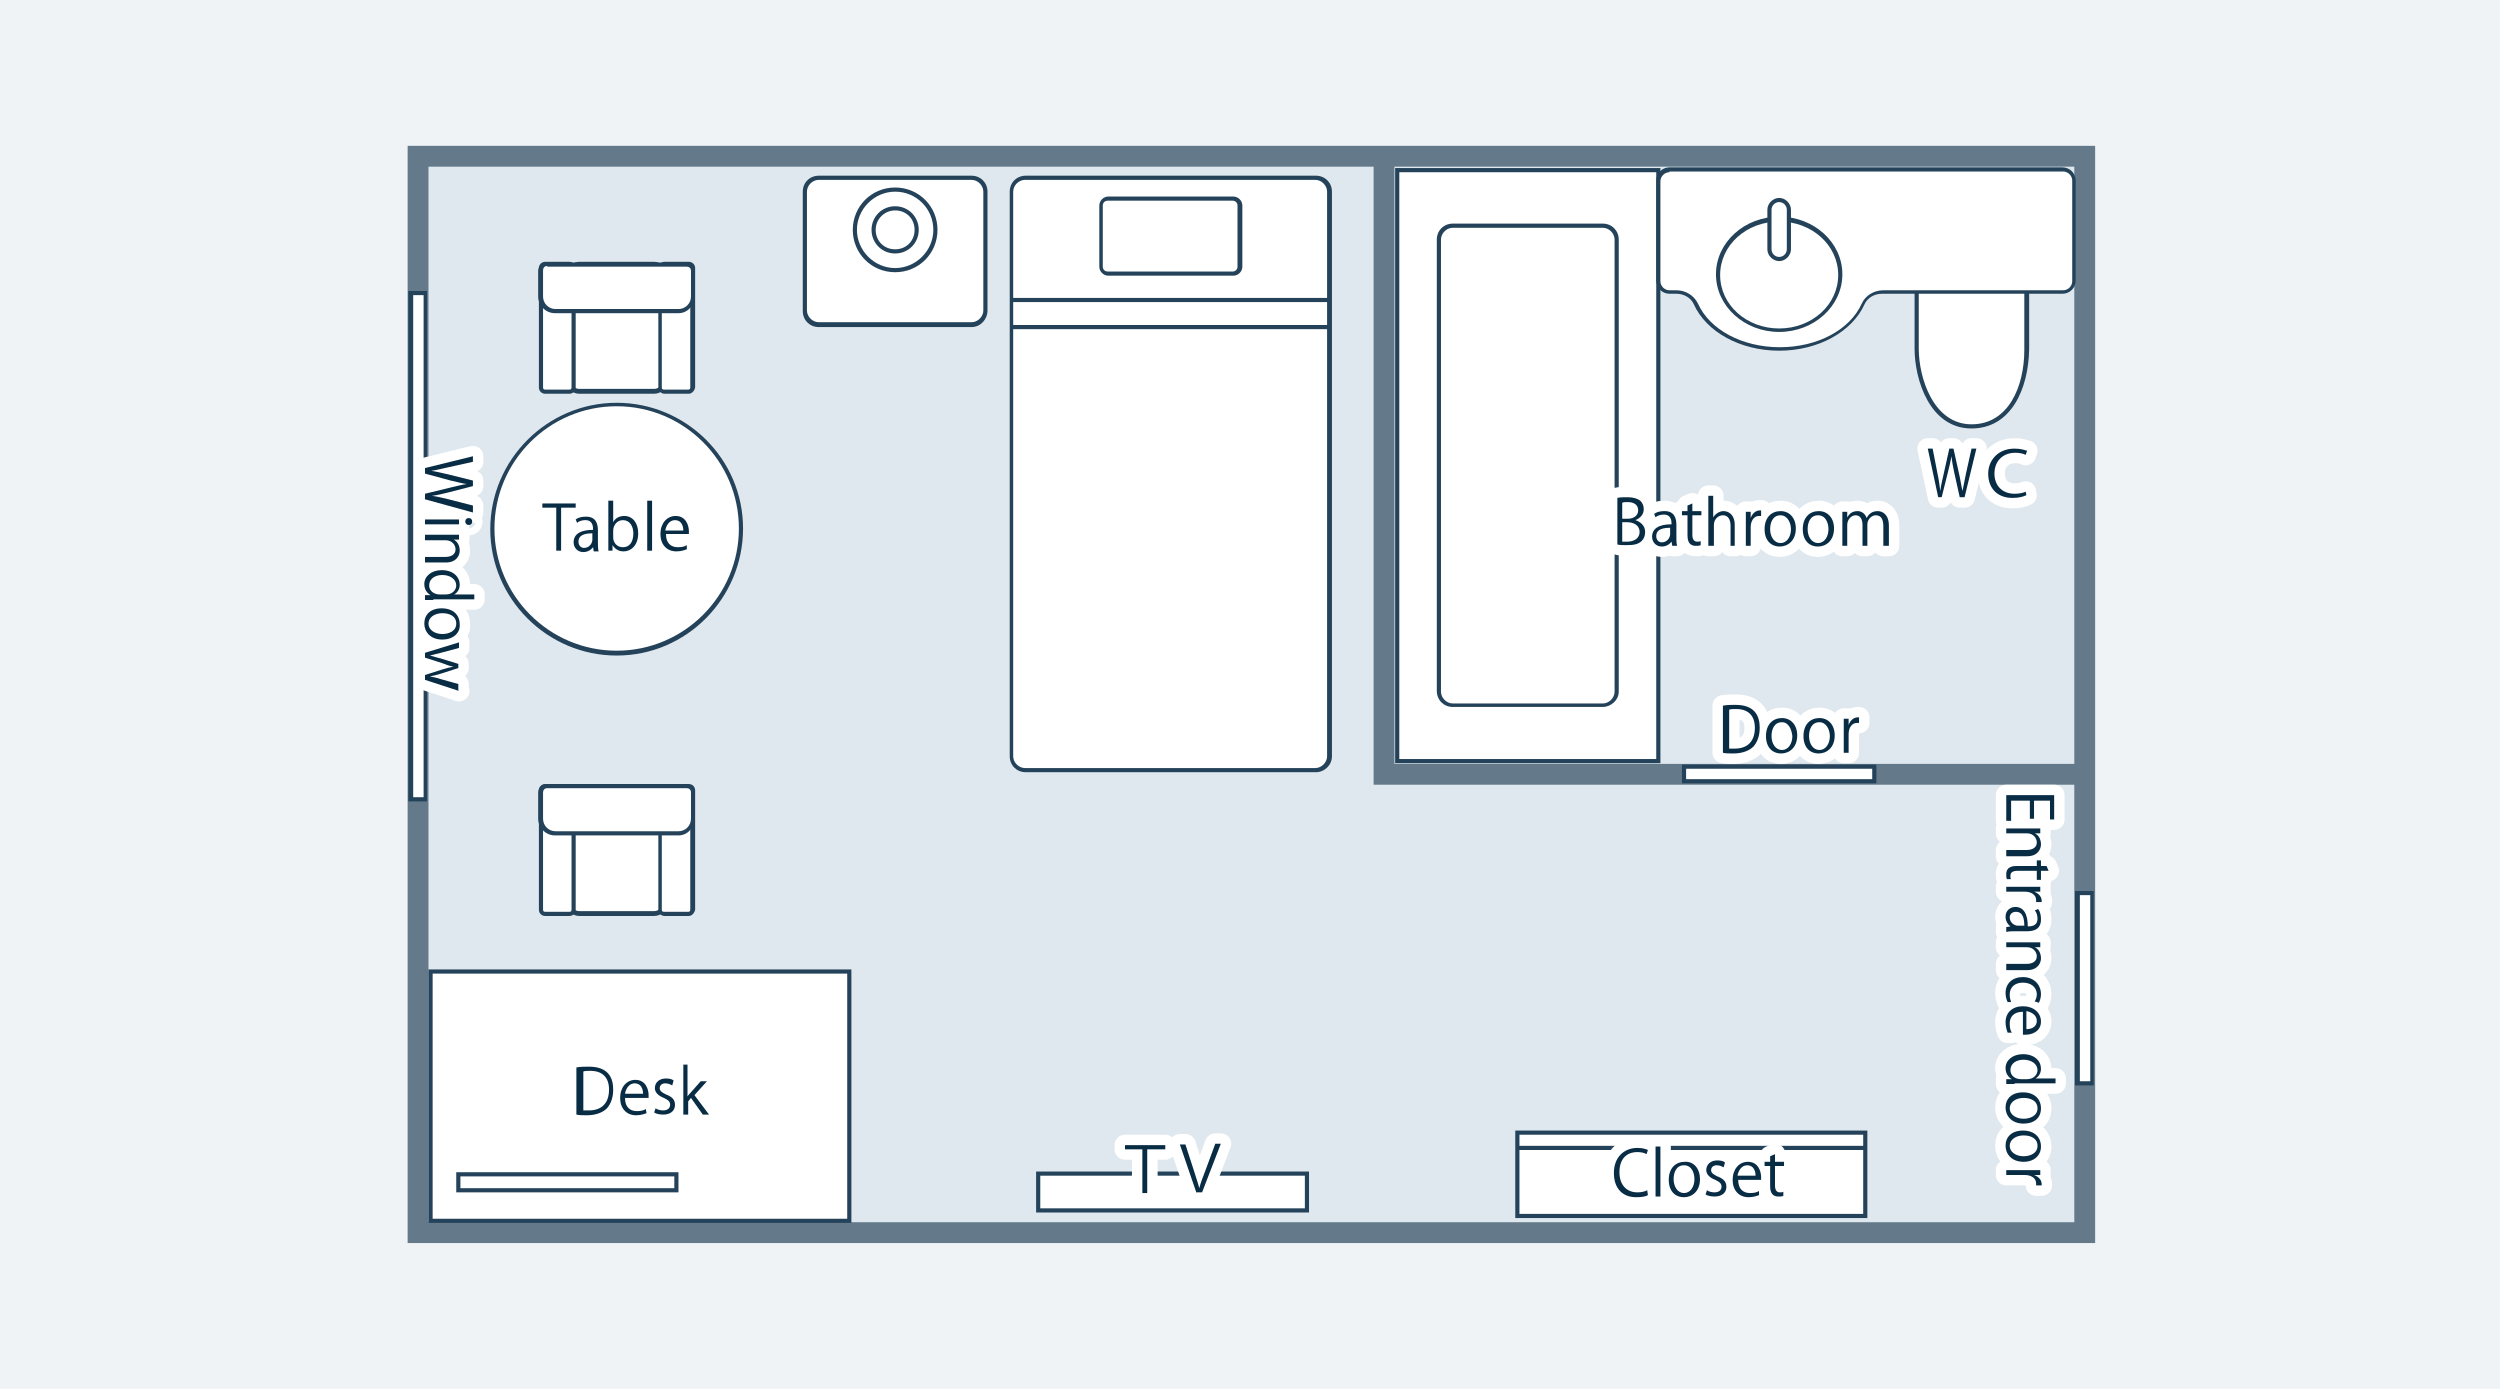<?xml version="1.0" encoding="utf-8"?>
<!-- Generator: Adobe Illustrator 27.9.0, SVG Export Plug-In . SVG Version: 6.00 Build 0)  -->
<svg version="1.1" id="_レイヤー_2" xmlns="http://www.w3.org/2000/svg" xmlns:xlink="http://www.w3.org/1999/xlink" x="0px"
	 y="0px" viewBox="0 0 360 200" style="enable-background:new 0 0 360 200;" xml:space="preserve">
<style type="text/css">
	.st0{fill:#EFF3F6;}
	.st1{clip-path:url(#SVGID_00000103969113261981153670000002017823541193483432_);}
	.st2{fill:#DFE8EE;}
	.st3{fill:#647A8A;}
	.st4{fill:#FFFFFF;}
	.st5{fill:#24435A;}
	.st6{fill:none;stroke:#FFFFFF;stroke-width:3;stroke-linecap:round;stroke-linejoin:round;}
	.st7{fill:#092C45;}
</style>
<rect class="st0" width="360" height="200"/>
<g>
	<defs>
		<rect id="SVGID_1_" x="57" y="20" width="246" height="160"/>
	</defs>
	<clipPath id="SVGID_00000116925422123539697950000006832748517796596374_">
		<use xlink:href="#SVGID_1_"  style="overflow:visible;"/>
	</clipPath>
	<g style="clip-path:url(#SVGID_00000116925422123539697950000006832748517796596374_);">
		<g>
			<rect x="60.2" y="22.5" class="st2" width="240" height="154.9"/>
			<path class="st3" d="M301.7,179h-243V21h243V179z M61.7,176h237V24h-237V176z"/>
		</g>
		<g>
			<path class="st4" d="M88.8,94.1c-9.9,0-17.9-8-17.9-17.9c0-9.9,8-17.9,17.9-17.9c9.9,0,17.9,8,17.9,17.9
				C106.7,86,98.7,94.1,88.8,94.1z"/>
			<path class="st5" d="M88.8,94.4c-10,0-18.2-8.2-18.2-18.2s8.2-18.2,18.2-18.2S107,66.1,107,76.1S98.9,94.4,88.8,94.4z M88.8,58.5
				c-9.7,0-17.6,7.9-17.6,17.6s7.9,17.6,17.6,17.6s17.6-7.9,17.6-17.6S98.5,58.5,88.8,58.5z"/>
		</g>
		<polygon class="st3" points="300.2,113 197.8,113 197.8,22.5 200.8,22.5 200.8,110 300.2,110 		"/>
		<g>
			
				<rect x="286.5" y="141.3" transform="matrix(-1.836970e-16 1 -1 -1.836970e-16 442.495 -157.926)" class="st4" width="27.4" height="2.1"/>
			<path class="st5" d="M301.5,156.3h-2.7v-28h2.7V156.3z M299.5,155.7h1.5v-26.8h-1.5V155.7z"/>
		</g>
		<g>
			
				<rect x="242.5" y="110.5" transform="matrix(-1 -1.224647e-16 1.224647e-16 -1 512.35 222.952)" class="st4" width="27.4" height="2.1"/>
			<path class="st5" d="M270.2,112.8h-28v-2.7h28V112.8z M242.8,112.2h26.8v-1.5h-26.8V112.2z"/>
		</g>
		<g>
			
				<rect x="23.7" y="77.7" transform="matrix(-1.836970e-16 1 -1 -1.836970e-16 138.887 18.466)" class="st4" width="72.9" height="2.1"/>
			<path class="st5" d="M61.5,115.4h-2.7V41.9h2.7V115.4z M59.5,114.8h1.5V42.5h-1.5V114.8z"/>
		</g>
		<g>
			
				<rect x="166.2" y="152.4" transform="matrix(-1.836970e-16 1 -1 -1.836970e-16 340.564 2.849)" class="st4" width="5.3" height="38.7"/>
			<path class="st5" d="M188.5,174.6h-39.3v-5.9h39.3V174.6z M149.8,174h38.1v-4.7h-38.1V174z"/>
		</g>
		<g>
			<rect x="62" y="139.8" class="st4" width="60.3" height="35.9"/>
			<path class="st5" d="M122.6,176.1H61.7v-36.5h60.9V176.1z M62.3,175.5H122v-35.3H62.3V175.5z"/>
		</g>
		<g>
			<g>
				
					<rect x="177.4" y="48.2" transform="matrix(-1.836970e-16 1 -1 -1.836970e-16 286.989 -152.974)" class="st4" width="85.1" height="37.6"/>
				<path class="st5" d="M239.1,109.9h-38.2V24.2h38.2V109.9z M201.5,109.3h37V24.8h-37V109.3z"/>
			</g>
			<g>
				<path class="st4" d="M207.2,99.5V34.5c0-1.1,0.9-2,2-2h21.6c1.1,0,2,0.9,2,2v65.1c0,1.1-0.9,2-2,2h-21.6
					C208.1,101.5,207.2,100.7,207.2,99.5z"/>
				<path class="st5" d="M230.8,101.8h-21.6c-1.3,0-2.3-1-2.3-2.3V34.5c0-1.3,1-2.3,2.3-2.3h21.6c1.3,0,2.3,1,2.3,2.3v65.1
					C233.1,100.8,232,101.8,230.8,101.8z M209.2,32.8c-0.9,0-1.7,0.8-1.7,1.7v65.1c0,0.9,0.8,1.7,1.7,1.7h21.6
					c0.9,0,1.7-0.8,1.7-1.7V34.5c0-0.9-0.8-1.7-1.7-1.7H209.2z"/>
			</g>
		</g>
		<g>
			<g>
				<path class="st4" d="M274.6,35.2h18.6c0.6,0,1.1,0.5,1.1,1.1v4.2c0,0.6-0.5,1.1-1.1,1.1h-18.6c-0.6,0-1.1-0.5-1.1-1.1v-4.2
					C273.5,35.7,274,35.2,274.6,35.2z"/>
				<path class="st5" d="M293.2,42h-18.6c-0.8,0-1.4-0.6-1.4-1.4v-4.2c0-0.8,0.6-1.4,1.4-1.4h18.6c0.8,0,1.4,0.6,1.4,1.4v4.2
					C294.6,41.4,294,42,293.2,42z M274.6,35.5c-0.5,0-0.8,0.4-0.8,0.8v4.2c0,0.5,0.4,0.8,0.8,0.8h18.6c0.5,0,0.8-0.4,0.8-0.8v-4.2
					c0-0.5-0.4-0.8-0.8-0.8H274.6z"/>
			</g>
			<g>
				<path class="st4" d="M276,41.7h15.9c0,0,0,3.4,0,8.6s-2.3,11-7.9,11c-5.7,0-7.9-6.7-7.9-11.2S276,41.7,276,41.7z"/>
				<path class="st5" d="M283.9,61.7c-6,0-8.2-7-8.2-11.5v-8.8h16.5v8.9C292.1,56,289.6,61.7,283.9,61.7z M276.3,42v8.2
					c0,4.2,2.1,10.9,7.6,10.9c5.3,0,7.6-5.4,7.6-10.7V42H276.3z"/>
			</g>
		</g>
		<g>
			<g>
				<path class="st4" d="M81.9,130.1v-15.3c0-0.8,0.7-1.5,1.5-1.5h10.8c0.8,0,1.5,0.7,1.5,1.5v15.3c0,0.8-0.7,1.5-1.5,1.5H83.4
					C82.5,131.6,81.9,130.9,81.9,130.1z"/>
				<path class="st5" d="M94.2,131.9H83.4c-1,0-1.8-0.8-1.8-1.8v-15.3c0-1,0.8-1.8,1.8-1.8h10.8c1,0,1.8,0.8,1.8,1.8v15.3
					C96.1,131.1,95.2,131.9,94.2,131.9z M83.4,113.5c-0.7,0-1.2,0.6-1.2,1.2v15.3c0,0.7,0.6,1.2,1.2,1.2h10.8c0.7,0,1.2-0.6,1.2-1.2
					v-15.3c0-0.7-0.6-1.2-1.2-1.2H83.4z"/>
			</g>
			<g>
				<path class="st4" d="M95.1,131v-17.2c0-0.3,0.3-0.6,0.6-0.6h3.5c0.3,0,0.6,0.3,0.6,0.6V131c0,0.3-0.3,0.6-0.6,0.6h-3.5
					C95.3,131.6,95.1,131.4,95.1,131z"/>
				<path class="st5" d="M99.2,131.9h-3.5c-0.5,0-0.9-0.4-0.9-0.9v-17.2c0-0.5,0.4-0.9,0.9-0.9h3.5c0.5,0,0.9,0.4,0.9,0.9V131
					C100,131.5,99.6,131.9,99.2,131.9z M95.6,113.5c-0.2,0-0.3,0.1-0.3,0.3V131c0,0.2,0.1,0.3,0.3,0.3h3.5c0.2,0,0.3-0.1,0.3-0.3
					v-17.2c0-0.2-0.1-0.3-0.3-0.3H95.6z"/>
			</g>
			<g>
				<path class="st4" d="M77.9,131v-17.2c0-0.3,0.3-0.6,0.6-0.6H82c0.3,0,0.6,0.3,0.6,0.6l0,17.2c0,0.3-0.3,0.6-0.6,0.6h-3.5
					C78.1,131.6,77.9,131.4,77.9,131z"/>
				<path class="st5" d="M82,131.9h-3.5c-0.5,0-0.9-0.4-0.9-0.9v-17.2c0-0.5,0.4-0.9,0.9-0.9H82c0.5,0,0.9,0.4,0.9,0.9V131
					C82.9,131.5,82.5,131.9,82,131.9z M78.5,113.5c-0.2,0-0.3,0.1-0.3,0.3V131c0,0.2,0.1,0.3,0.3,0.3H82c0.2,0,0.3-0.1,0.3-0.3
					v-17.2c0-0.2-0.1-0.3-0.3-0.3H78.5z"/>
			</g>
			<g>
				<path class="st4" d="M77.9,117.9v-3.8c0-0.5,0.4-0.9,0.9-0.9h20c0.5,0,0.9,0.4,0.9,0.9v3.8c0,1.1-0.9,2.1-2.1,2.1H79.9
					C78.8,120,77.9,119.1,77.9,117.9z"/>
				<path class="st5" d="M97.7,120.3H79.9c-1.3,0-2.4-1.1-2.4-2.4v-3.8c0-0.7,0.6-1.2,1.2-1.2h20c0.7,0,1.2,0.6,1.2,1.2v3.8
					C100,119.2,99,120.3,97.7,120.3z M78.8,113.5c-0.4,0-0.6,0.3-0.6,0.6v3.8c0,1,0.8,1.8,1.8,1.8h17.7c1,0,1.8-0.8,1.8-1.8v-3.8
					c0-0.4-0.3-0.6-0.6-0.6H78.8z"/>
			</g>
		</g>
		<g>
			<g>
				<path class="st4" d="M81.9,54.9V39.5c0-0.8,0.7-1.5,1.5-1.5h10.8c0.8,0,1.5,0.7,1.5,1.5v15.3c0,0.8-0.7,1.5-1.5,1.5H83.4
					C82.5,56.4,81.9,55.7,81.9,54.9z"/>
				<path class="st5" d="M94.2,56.7H83.4c-1,0-1.8-0.8-1.8-1.8V39.5c0-1,0.8-1.8,1.8-1.8h10.8c1,0,1.8,0.8,1.8,1.8v15.3
					C96.1,55.9,95.2,56.7,94.2,56.7z M83.4,38.3c-0.7,0-1.2,0.6-1.2,1.2v15.3c0,0.7,0.6,1.2,1.2,1.2h10.8c0.7,0,1.2-0.6,1.2-1.2
					V39.5c0-0.7-0.6-1.2-1.2-1.2H83.4z"/>
			</g>
			<g>
				<path class="st4" d="M95.1,55.8V38.6c0-0.3,0.3-0.6,0.6-0.6h3.5c0.3,0,0.6,0.3,0.6,0.6v17.2c0,0.3-0.3,0.6-0.6,0.6h-3.5
					C95.3,56.4,95.1,56.1,95.1,55.8z"/>
				<path class="st5" d="M99.2,56.7h-3.5c-0.5,0-0.9-0.4-0.9-0.9V38.6c0-0.5,0.4-0.9,0.9-0.9h3.5c0.5,0,0.9,0.4,0.9,0.9v17.2
					C100,56.3,99.6,56.7,99.2,56.7z M95.6,38.3c-0.2,0-0.3,0.1-0.3,0.3v17.2c0,0.2,0.1,0.3,0.3,0.3h3.5c0.2,0,0.3-0.1,0.3-0.3V38.6
					c0-0.2-0.1-0.3-0.3-0.3H95.6z"/>
			</g>
			<g>
				<path class="st4" d="M77.9,55.8V38.6c0-0.3,0.3-0.6,0.6-0.6H82c0.3,0,0.6,0.3,0.6,0.6l0,17.2c0,0.3-0.3,0.6-0.6,0.6h-3.5
					C78.1,56.4,77.9,56.1,77.9,55.8z"/>
				<path class="st5" d="M82,56.7h-3.5c-0.5,0-0.9-0.4-0.9-0.9V38.6c0-0.5,0.4-0.9,0.9-0.9H82c0.5,0,0.9,0.4,0.9,0.9v17.2
					C82.9,56.3,82.5,56.7,82,56.7z M78.5,38.3c-0.2,0-0.3,0.1-0.3,0.3v17.2c0,0.2,0.1,0.3,0.3,0.3H82c0.2,0,0.3-0.1,0.3-0.3V38.6
					c0-0.2-0.1-0.3-0.3-0.3H78.5z"/>
			</g>
			<g>
				<path class="st4" d="M77.9,42.7V39c0-0.5,0.4-0.9,0.9-0.9h20c0.5,0,0.9,0.4,0.9,0.9v3.8c0,1.1-0.9,2.1-2.1,2.1H79.9
					C78.8,44.8,77.9,43.9,77.9,42.7z"/>
				<path class="st5" d="M97.7,45.1H79.9c-1.3,0-2.4-1.1-2.4-2.4V39c0-0.7,0.6-1.2,1.2-1.2h20c0.7,0,1.2,0.6,1.2,1.2v3.8
					C100,44,99,45.1,97.7,45.1z M78.8,38.3c-0.4,0-0.6,0.3-0.6,0.6v3.8c0,1,0.8,1.8,1.8,1.8h17.7c1,0,1.8-0.8,1.8-1.8V39
					c0-0.4-0.3-0.6-0.6-0.6H78.8z"/>
			</g>
		</g>
		<g>
			<g>
				<path class="st4" d="M145.6,108.9V27.6c0-1.1,0.9-2,2-2h41.8c1.1,0,2,0.9,2,2v81.3c0,1.1-0.9,2-2,2h-41.8
					C146.5,110.9,145.6,110,145.6,108.9z"/>
				<path class="st5" d="M189.5,111.2h-41.8c-1.3,0-2.3-1-2.3-2.3V27.6c0-1.3,1-2.3,2.3-2.3h41.8c1.3,0,2.3,1,2.3,2.3v81.3
					C191.8,110.2,190.7,111.2,189.5,111.2z M147.6,25.9c-0.9,0-1.7,0.8-1.7,1.7v81.3c0,0.9,0.8,1.7,1.7,1.7h41.8
					c0.9,0,1.7-0.8,1.7-1.7V27.6c0-0.9-0.8-1.7-1.7-1.7H147.6z"/>
			</g>
			<g>
				<path class="st4" d="M158.5,38.4v-8.8c0-0.6,0.4-1,1-1h18c0.6,0,1,0.4,1,1v8.8c0,0.6-0.4,1-1,1h-18
					C159,39.4,158.5,39,158.5,38.4z"/>
				<path class="st5" d="M177.6,39.7h-18c-0.7,0-1.3-0.6-1.3-1.3v-8.8c0-0.7,0.6-1.3,1.3-1.3h18c0.7,0,1.3,0.6,1.3,1.3v8.8
					C178.9,39.1,178.3,39.7,177.6,39.7z M159.5,28.9c-0.4,0-0.7,0.3-0.7,0.7v8.8c0,0.4,0.3,0.7,0.7,0.7h18c0.4,0,0.7-0.3,0.7-0.7
					v-8.8c0-0.4-0.3-0.7-0.7-0.7H159.5z"/>
			</g>
			<g>
				<line class="st4" x1="191.5" y1="43.2" x2="145.6" y2="43.2"/>
				<rect x="145.6" y="42.9" class="st5" width="45.8" height="0.6"/>
			</g>
			<g>
				<line class="st4" x1="191.5" y1="47.1" x2="145.6" y2="47.1"/>
				<rect x="145.6" y="46.8" class="st5" width="45.8" height="0.6"/>
			</g>
		</g>
		<g>
			<g>
				<path class="st4" d="M115.9,44.8V27.6c0-1.1,0.9-2,2-2h22c1.1,0,2,0.9,2,2v17.1c0,1.1-0.9,2-2,2h-22
					C116.8,46.8,115.9,45.9,115.9,44.8z"/>
				<path class="st5" d="M139.9,47.1h-22c-1.3,0-2.3-1-2.3-2.3V27.6c0-1.3,1-2.3,2.3-2.3h22c1.3,0,2.3,1,2.3,2.3v17.1
					C142.2,46,141.2,47.1,139.9,47.1z M117.9,25.9c-0.9,0-1.7,0.8-1.7,1.7v17.1c0,0.9,0.8,1.7,1.7,1.7h22c0.9,0,1.7-0.8,1.7-1.7
					V27.6c0-0.9-0.8-1.7-1.7-1.7H117.9z"/>
			</g>
			<g>
				<path class="st4" d="M128.9,38.9c-3.2,0-5.8-2.6-5.8-5.8s2.6-5.8,5.8-5.8c3.2,0,5.8,2.6,5.8,5.8S132.1,38.9,128.9,38.9z"/>
				<path class="st5" d="M128.9,39.2c-3.4,0-6.1-2.7-6.1-6.1s2.7-6.1,6.1-6.1s6.1,2.7,6.1,6.1S132.3,39.2,128.9,39.2z M128.9,27.6
					c-3,0-5.5,2.5-5.5,5.5s2.5,5.5,5.5,5.5s5.5-2.5,5.5-5.5S132,27.6,128.9,27.6z"/>
			</g>
			<g>
				<path class="st4" d="M128.9,36.2c-1.7,0-3.1-1.4-3.1-3.1c0-1.7,1.4-3.1,3.1-3.1c1.7,0,3.1,1.4,3.1,3.1
					C132,34.8,130.6,36.2,128.9,36.2z"/>
				<path class="st5" d="M128.9,36.5c-1.9,0-3.4-1.5-3.4-3.4s1.5-3.4,3.4-3.4s3.4,1.5,3.4,3.4S130.8,36.5,128.9,36.5z M128.9,30.3
					c-1.5,0-2.8,1.2-2.8,2.8s1.2,2.8,2.8,2.8s2.8-1.2,2.8-2.8S130.5,30.3,128.9,30.3z"/>
			</g>
		</g>
		<g>
			<g>
				<path class="st4" d="M238.8,26v14.4c0,0.9,0.7,1.6,1.6,1.6h1c1.2,0,2.3,0.6,2.8,1.7c1.7,3.8,6.4,6.5,12,6.5
					c5.6,0,10.4-2.7,12.1-6.5c0.5-1.1,1.6-1.7,2.8-1.7h25.9c0.9,0,1.6-0.7,1.6-1.6V26c0-0.9-0.7-1.6-1.6-1.6h-56.6
					C239.5,24.5,238.8,25.2,238.8,26z"/>
				<path class="st5" d="M256.2,50.5c-5.6,0-10.5-2.7-12.3-6.7c-0.4-0.9-1.4-1.5-2.5-1.5h-1c-1,0-1.9-0.8-1.9-1.9V26
					c0-1,0.8-1.9,1.9-1.9h56.6c1,0,1.9,0.8,1.9,1.9v14.4c0,1-0.8,1.9-1.9,1.9H271c-1.1,0-2.1,0.6-2.5,1.5
					C266.7,47.8,261.8,50.5,256.2,50.5z M240.4,24.8c-0.7,0-1.3,0.6-1.3,1.3v14.4c0,0.7,0.6,1.3,1.3,1.3h1c1.3,0,2.5,0.7,3.1,1.9
					c1.7,3.8,6.4,6.3,11.8,6.3s10.1-2.5,11.8-6.3c0.5-1.1,1.7-1.9,3.1-1.9h25.9c0.7,0,1.3-0.6,1.3-1.3V26c0-0.7-0.6-1.3-1.3-1.3
					H240.4z"/>
			</g>
			<g>
				<path class="st4" d="M256.2,47.5c4.9,0,8.8-3.6,8.8-8c0-4.4-4-8-8.8-8c-4.9,0-8.8,3.6-8.8,8C247.3,44,251.3,47.5,256.2,47.5z"/>
				<path class="st5" d="M256.2,47.8c-5,0-9.1-3.7-9.1-8.3s4.1-8.3,9.1-8.3s9.1,3.7,9.1,8.3S261.2,47.8,256.2,47.8z M256.2,31.9
					c-4.7,0-8.5,3.4-8.5,7.7s3.8,7.7,8.5,7.7c4.7,0,8.5-3.4,8.5-7.7S260.9,31.9,256.2,31.9z"/>
			</g>
			<g>
				<path class="st4" d="M257.6,30.2v5.7c0,0.8-0.6,1.4-1.4,1.4l0,0c-0.8,0-1.4-0.6-1.4-1.4v-5.7c0-0.8,0.6-1.4,1.4-1.4l0,0
					C257,28.8,257.6,29.4,257.6,30.2z"/>
				<path class="st5" d="M256.2,37.6c-0.9,0-1.7-0.8-1.7-1.7v-5.7c0-0.9,0.8-1.7,1.7-1.7c0.9,0,1.7,0.8,1.7,1.7v5.7
					C257.9,36.8,257.1,37.6,256.2,37.6z M256.2,29.1c-0.6,0-1.1,0.5-1.1,1.1v5.7c0,0.6,0.5,1.1,1.1,1.1s1.1-0.5,1.1-1.1v-5.7
					C257.3,29.6,256.8,29.1,256.2,29.1z"/>
			</g>
		</g>
		<g>
			<g>
				
					<rect x="237.6" y="144" transform="matrix(-1.836970e-16 1 -1 -1.836970e-16 412.649 -74.488)" class="st4" width="12" height="50.1"/>
				<path class="st5" d="M268.9,175.4h-50.7v-12.6h50.7V175.4z M218.8,174.8h49.5v-11.4h-49.5V174.8z"/>
			</g>
			<g>
				<line class="st4" x1="218.5" y1="165.3" x2="268.6" y2="165.3"/>
				<rect x="218.5" y="165" class="st5" width="50.1" height="0.6"/>
			</g>
		</g>
		<g>
			<g>
				<path class="st6" d="M68.1,73.8l-6.9-1.9v-0.8l3.7-0.9c0.9-0.2,1.6-0.4,2.3-0.5v0c-0.7-0.1-1.4-0.3-2.3-0.5l-3.7-1v-0.8l6.9-1.7
					v0.8l-3.6,0.8c-0.9,0.2-1.7,0.4-2.4,0.5v0c0.7,0.1,1.5,0.3,2.4,0.5l3.6,0.9v0.8l-3.5,0.9c-0.8,0.2-1.6,0.4-2.4,0.5v0
					c0.8,0.1,1.5,0.3,2.4,0.5l3.5,0.9V73.8z"/>
				<path class="st6" d="M61.2,75.5v-0.7h4.9v0.7H61.2z M67,75.1c0-0.3,0.2-0.5,0.5-0.5c0.3,0,0.5,0.2,0.5,0.5
					c0,0.3-0.2,0.5-0.5,0.5C67.2,75.6,67,75.4,67,75.1z"/>
				<path class="st6" d="M61.2,80.9v-0.7h2.9c0.8,0,1.5-0.3,1.5-1.1c0-0.6-0.5-1.3-1.4-1.3h-3V77h3.6c0.5,0,0.9,0,1.3,0v0.7l-0.8,0
					v0c0.5,0.2,0.9,0.8,0.9,1.6c0,0.6-0.4,1.7-2,1.7H61.2z"/>
				<path class="st6" d="M62.4,86.4c-0.4,0-0.9,0-1.2,0v-0.7l0.8,0v0c-0.5-0.3-0.9-0.8-0.9-1.6c0-1.1,1-2,2.5-2c1.7,0,2.6,1,2.6,2.1
					c0,0.7-0.4,1.2-0.8,1.4v0h2.9v0.7H62.4z M64.2,85.6c1,0,1.5-0.7,1.5-1.3c0-0.9-0.9-1.5-2-1.5c-1,0-1.9,0.5-1.9,1.5
					c0,0.8,0.7,1.3,1.5,1.3H64.2z"/>
				<path class="st6" d="M63.7,92.1c-1.8,0-2.6-1.2-2.6-2.3c0-1.3,0.9-2.2,2.5-2.2c1.7,0,2.6,1,2.6,2.3
					C66.3,91.2,65.2,92.1,63.7,92.1z M65.7,89.8c0-1.1-1-1.5-2-1.5c-1.1,0-2,0.6-2,1.5c0,0.9,0.9,1.5,2,1.5
					C64.6,91.3,65.7,90.9,65.7,89.8z"/>
				<path class="st6" d="M66.1,99.5l-4.9-1.6v-0.7l2.5-0.8c0.6-0.2,1.1-0.3,1.6-0.4v0c-0.6-0.1-1.1-0.3-1.6-0.5l-2.5-0.8v-0.7
					l4.9-1.5v0.8l-2.6,0.7c-0.5,0.1-1.1,0.3-1.6,0.4v0c0.5,0.1,1,0.3,1.5,0.4l2.6,0.8v0.6l-2.5,0.8c-0.6,0.2-1.1,0.3-1.6,0.4v0
					c0.5,0.1,1,0.2,1.6,0.4l2.5,0.7V99.5z"/>
			</g>
			<g>
				<path class="st7" d="M68.1,73.8l-6.9-1.9v-0.8l3.7-0.9c0.9-0.2,1.6-0.4,2.3-0.5v0c-0.7-0.1-1.4-0.3-2.3-0.5l-3.7-1v-0.8l6.9-1.7
					v0.8l-3.6,0.8c-0.9,0.2-1.7,0.4-2.4,0.5v0c0.7,0.1,1.5,0.3,2.4,0.5l3.6,0.9v0.8l-3.5,0.9c-0.8,0.2-1.6,0.4-2.4,0.5v0
					c0.8,0.1,1.5,0.3,2.4,0.5l3.5,0.9V73.8z"/>
				<path class="st7" d="M61.2,75.5v-0.7h4.9v0.7H61.2z M67,75.1c0-0.3,0.2-0.5,0.5-0.5c0.3,0,0.5,0.2,0.5,0.5
					c0,0.3-0.2,0.5-0.5,0.5C67.2,75.6,67,75.4,67,75.1z"/>
				<path class="st7" d="M61.2,80.9v-0.7h2.9c0.8,0,1.5-0.3,1.5-1.1c0-0.6-0.5-1.3-1.4-1.3h-3V77h3.6c0.5,0,0.9,0,1.3,0v0.7l-0.8,0
					v0c0.5,0.2,0.9,0.8,0.9,1.6c0,0.6-0.4,1.7-2,1.7H61.2z"/>
				<path class="st7" d="M62.4,86.4c-0.4,0-0.9,0-1.2,0v-0.7l0.8,0v0c-0.5-0.3-0.9-0.8-0.9-1.6c0-1.1,1-2,2.5-2c1.7,0,2.6,1,2.6,2.1
					c0,0.7-0.4,1.2-0.8,1.4v0h2.9v0.7H62.4z M64.2,85.6c1,0,1.5-0.7,1.5-1.3c0-0.9-0.9-1.5-2-1.5c-1,0-1.9,0.5-1.9,1.5
					c0,0.8,0.7,1.3,1.5,1.3H64.2z"/>
				<path class="st7" d="M63.7,92.1c-1.8,0-2.6-1.2-2.6-2.3c0-1.3,0.9-2.2,2.5-2.2c1.7,0,2.6,1,2.6,2.3
					C66.3,91.2,65.2,92.1,63.7,92.1z M65.7,89.8c0-1.1-1-1.5-2-1.5c-1.1,0-2,0.6-2,1.5c0,0.9,0.9,1.5,2,1.5
					C64.6,91.3,65.7,90.9,65.7,89.8z"/>
				<path class="st7" d="M66.1,99.5l-4.9-1.6v-0.7l2.5-0.8c0.6-0.2,1.1-0.3,1.6-0.4v0c-0.6-0.1-1.1-0.3-1.6-0.5l-2.5-0.8v-0.7
					l4.9-1.5v0.8l-2.6,0.7c-0.5,0.1-1.1,0.3-1.6,0.4v0c0.5,0.1,1,0.3,1.5,0.4l2.6,0.8v0.6l-2.5,0.8c-0.6,0.2-1.1,0.3-1.6,0.4v0
					c0.5,0.1,1,0.2,1.6,0.4l2.5,0.7V99.5z"/>
			</g>
		</g>
		<g>
			<g>
				<path class="st6" d="M288.9,118.1v-3.6h6.9v3.5h-0.6v-2.7h-2.3v2.6h-0.6v-2.6h-2.7v2.9H288.9z"/>
				<path class="st6" d="M288.9,123.1v-0.7h2.9c0.8,0,1.5-0.3,1.5-1.1c0-0.6-0.5-1.3-1.4-1.3h-3v-0.7h3.6c0.5,0,0.9,0,1.3,0v0.7
					l-0.8,0v0c0.5,0.2,0.9,0.8,0.9,1.6c0,0.6-0.4,1.7-2,1.7H288.9z"/>
				<path class="st6" d="M294.7,124.7l0.3,0.7h-1.1v1.3h-0.6v-1.3h-2.8c-0.6,0-1,0.2-1,0.7c0,0.2,0,0.4,0.1,0.5l-0.6,0
					c-0.1-0.2-0.1-0.4-0.1-0.7c0-1.2,1.1-1.2,1.6-1.2h2.8v-0.8h0.6v0.8H294.7z"/>
				<path class="st6" d="M293.2,129.9c0-0.1,0-0.2,0-0.3c0-0.8-0.8-1.2-1.6-1.2h-2.7v-0.7h3.4c0.5,0,1,0,1.5,0v0.7l-0.9,0v0
					c0.6,0.2,1.1,0.7,1.1,1.3c0,0.1,0,0.1,0,0.2H293.2z"/>
				<path class="st6" d="M290.1,134.1c-0.4,0-0.8,0-1.2,0.1v-0.7l0.6-0.1v0c-0.4-0.3-0.7-0.8-0.7-1.4c0-0.9,0.7-1.4,1.4-1.4
					c1.2,0,1.8,1,1.8,2.8c0.4,0,1.4,0,1.4-1.1c0-0.4-0.1-0.9-0.4-1.2l0.5-0.2c0.3,0.4,0.4,0.9,0.4,1.5c0,1.4-1,1.7-2,1.7H290.1z
					 M291.5,133.4c0-0.9-0.1-2.1-1.2-2.1c-0.6,0-0.9,0.4-0.9,0.8c0,0.7,0.6,1.2,1.2,1.2H291.5z"/>
				<path class="st6" d="M288.9,139.5v-0.7h2.9c0.8,0,1.5-0.3,1.5-1.1c0-0.6-0.5-1.3-1.4-1.3h-3v-0.7h3.6c0.5,0,0.9,0,1.3,0v0.7
					l-0.8,0v0c0.5,0.2,0.9,0.8,0.9,1.6c0,0.6-0.4,1.7-2,1.7H288.9z"/>
				<path class="st6" d="M289.1,144.3c-0.1-0.2-0.3-0.7-0.3-1.3c0-1.4,1-2.3,2.5-2.3c1.5,0,2.6,1,2.6,2.5c0,0.5-0.2,1-0.3,1.2
					l-0.6-0.2c0.1-0.2,0.3-0.5,0.3-1c0-1.1-0.9-1.7-2-1.7c-1.2,0-1.9,0.7-1.9,1.7c0,0.5,0.1,0.8,0.2,1.1L289.1,144.3z"/>
				<path class="st6" d="M289.1,148.7c-0.1-0.3-0.3-0.8-0.3-1.5c0-1.4,1-2.3,2.5-2.3c1.5,0,2.6,0.9,2.6,2.2c0,1.5-1.4,1.9-2.2,1.9
					c-0.2,0-0.3,0-0.4,0v-3.3c-1.4,0-1.9,0.8-1.9,1.7c0,0.6,0.1,1,0.3,1.3L289.1,148.7z M291.8,148.2c0.7,0,1.5-0.3,1.5-1.2
					c0-0.9-0.9-1.3-1.5-1.4V148.2z"/>
				<path class="st6" d="M290.1,156.1c-0.4,0-0.9,0-1.2,0v-0.7l0.8,0v0c-0.5-0.3-0.9-0.8-0.9-1.6c0-1.1,1-2,2.5-2
					c1.7,0,2.6,1,2.6,2.1c0,0.7-0.4,1.2-0.8,1.4v0h2.9v0.7H290.1z M291.9,155.4c1,0,1.5-0.7,1.5-1.3c0-0.9-0.9-1.5-2-1.5
					c-1,0-1.9,0.5-1.9,1.5c0,0.8,0.7,1.3,1.5,1.3H291.9z"/>
				<path class="st6" d="M291.4,161.8c-1.8,0-2.6-1.2-2.6-2.3c0-1.3,0.9-2.2,2.5-2.2c1.7,0,2.6,1,2.6,2.3
					C293.9,161,292.9,161.8,291.4,161.8z M293.4,159.6c0-1.1-1-1.5-2-1.5c-1.1,0-2,0.6-2,1.5c0,0.9,0.9,1.5,2,1.5
					C292.3,161.1,293.4,160.7,293.4,159.6z"/>
				<path class="st6" d="M291.4,167.3c-1.8,0-2.6-1.2-2.6-2.3c0-1.3,0.9-2.2,2.5-2.2c1.7,0,2.6,1,2.6,2.3
					C293.9,166.4,292.9,167.3,291.4,167.3z M293.4,165c0-1.1-1-1.5-2-1.5c-1.1,0-2,0.6-2,1.5c0,0.9,0.9,1.5,2,1.5
					C292.3,166.5,293.4,166.1,293.4,165z"/>
				<path class="st6" d="M293.2,170.7c0-0.1,0-0.2,0-0.3c0-0.8-0.8-1.2-1.6-1.2h-2.7v-0.7h3.4c0.5,0,1,0,1.5,0v0.7l-0.9,0v0
					c0.6,0.2,1.1,0.7,1.1,1.3c0,0.1,0,0.1,0,0.2H293.2z"/>
			</g>
			<g>
				<path class="st7" d="M288.9,118.1v-3.6h6.9v3.5h-0.6v-2.7h-2.3v2.6h-0.6v-2.6h-2.7v2.9H288.9z"/>
				<path class="st7" d="M288.9,123.1v-0.7h2.9c0.8,0,1.5-0.3,1.5-1.1c0-0.6-0.5-1.3-1.4-1.3h-3v-0.7h3.6c0.5,0,0.9,0,1.3,0v0.7
					l-0.8,0v0c0.5,0.2,0.9,0.8,0.9,1.6c0,0.6-0.4,1.7-2,1.7H288.9z"/>
				<path class="st7" d="M294.7,124.7l0.3,0.7h-1.1v1.3h-0.6v-1.3h-2.8c-0.6,0-1,0.2-1,0.7c0,0.2,0,0.4,0.1,0.5l-0.6,0
					c-0.1-0.2-0.1-0.4-0.1-0.7c0-1.2,1.1-1.2,1.6-1.2h2.8v-0.8h0.6v0.8H294.7z"/>
				<path class="st7" d="M293.2,129.9c0-0.1,0-0.2,0-0.3c0-0.8-0.8-1.2-1.6-1.2h-2.7v-0.7h3.4c0.5,0,1,0,1.5,0v0.7l-0.9,0v0
					c0.6,0.2,1.1,0.7,1.1,1.3c0,0.1,0,0.1,0,0.2H293.2z"/>
				<path class="st7" d="M290.1,134.1c-0.4,0-0.8,0-1.2,0.1v-0.7l0.6-0.1v0c-0.4-0.3-0.7-0.8-0.7-1.4c0-0.9,0.7-1.4,1.4-1.4
					c1.2,0,1.8,1,1.8,2.8c0.4,0,1.4,0,1.4-1.1c0-0.4-0.1-0.9-0.4-1.2l0.5-0.2c0.3,0.4,0.4,0.9,0.4,1.5c0,1.4-1,1.7-2,1.7H290.1z
					 M291.5,133.4c0-0.9-0.1-2.1-1.2-2.1c-0.6,0-0.9,0.4-0.9,0.8c0,0.7,0.6,1.2,1.2,1.2H291.5z"/>
				<path class="st7" d="M288.9,139.5v-0.7h2.9c0.8,0,1.5-0.3,1.5-1.1c0-0.6-0.5-1.3-1.4-1.3h-3v-0.7h3.6c0.5,0,0.9,0,1.3,0v0.7
					l-0.8,0v0c0.5,0.2,0.9,0.8,0.9,1.6c0,0.6-0.4,1.7-2,1.7H288.9z"/>
				<path class="st7" d="M289.1,144.3c-0.1-0.2-0.3-0.7-0.3-1.3c0-1.4,1-2.3,2.5-2.3c1.5,0,2.6,1,2.6,2.5c0,0.5-0.2,1-0.3,1.2
					l-0.6-0.2c0.1-0.2,0.3-0.5,0.3-1c0-1.1-0.9-1.7-2-1.7c-1.2,0-1.9,0.7-1.9,1.7c0,0.5,0.1,0.8,0.2,1.1L289.1,144.3z"/>
				<path class="st7" d="M289.1,148.7c-0.1-0.3-0.3-0.8-0.3-1.5c0-1.4,1-2.3,2.5-2.3c1.5,0,2.6,0.9,2.6,2.2c0,1.5-1.4,1.9-2.2,1.9
					c-0.2,0-0.3,0-0.4,0v-3.3c-1.4,0-1.9,0.8-1.9,1.7c0,0.6,0.1,1,0.3,1.3L289.1,148.7z M291.8,148.2c0.7,0,1.5-0.3,1.5-1.2
					c0-0.9-0.9-1.3-1.5-1.4V148.2z"/>
				<path class="st7" d="M290.1,156.1c-0.4,0-0.9,0-1.2,0v-0.7l0.8,0v0c-0.5-0.3-0.9-0.8-0.9-1.6c0-1.1,1-2,2.5-2
					c1.7,0,2.6,1,2.6,2.1c0,0.7-0.4,1.2-0.8,1.4v0h2.9v0.7H290.1z M291.9,155.4c1,0,1.5-0.7,1.5-1.3c0-0.9-0.9-1.5-2-1.5
					c-1,0-1.9,0.5-1.9,1.5c0,0.8,0.7,1.3,1.5,1.3H291.9z"/>
				<path class="st7" d="M291.4,161.8c-1.8,0-2.6-1.2-2.6-2.3c0-1.3,0.9-2.2,2.5-2.2c1.7,0,2.6,1,2.6,2.3
					C293.9,161,292.9,161.8,291.4,161.8z M293.4,159.6c0-1.1-1-1.5-2-1.5c-1.1,0-2,0.6-2,1.5c0,0.9,0.9,1.5,2,1.5
					C292.3,161.1,293.4,160.7,293.4,159.6z"/>
				<path class="st7" d="M291.4,167.3c-1.8,0-2.6-1.2-2.6-2.3c0-1.3,0.9-2.2,2.5-2.2c1.7,0,2.6,1,2.6,2.3
					C293.9,166.4,292.9,167.3,291.4,167.3z M293.4,165c0-1.1-1-1.5-2-1.5c-1.1,0-2,0.6-2,1.5c0,0.9,0.9,1.5,2,1.5
					C292.3,166.5,293.4,166.1,293.4,165z"/>
				<path class="st7" d="M293.2,170.7c0-0.1,0-0.2,0-0.3c0-0.8-0.8-1.2-1.6-1.2h-2.7v-0.7h3.4c0.5,0,1,0,1.5,0v0.7l-0.9,0v0
					c0.6,0.2,1.1,0.7,1.1,1.3c0,0.1,0,0.1,0,0.2H293.2z"/>
			</g>
		</g>
		<g>
			<g>
				<path class="st6" d="M82.8,73.1h-2v6.2h-0.7v-6.2h-2v-0.6h4.8V73.1z"/>
				<path class="st6" d="M86.1,78.2c0,0.4,0,0.8,0.1,1.2h-0.7l-0.1-0.6h0c-0.3,0.4-0.8,0.7-1.4,0.7c-0.9,0-1.4-0.7-1.4-1.4
					c0-1.2,1-1.8,2.8-1.8c0-0.4,0-1.4-1.1-1.4c-0.4,0-0.9,0.1-1.2,0.4l-0.2-0.5c0.4-0.3,0.9-0.4,1.5-0.4c1.4,0,1.7,1,1.7,2V78.2z
					 M85.4,76.8c-0.9,0-2.1,0.1-2.1,1.2c0,0.6,0.4,0.9,0.8,0.9c0.7,0,1.2-0.6,1.2-1.2V76.8z"/>
				<path class="st6" d="M88.3,75.2c0.3-0.6,0.9-0.9,1.6-0.9c1.2,0,2,1,2,2.5c0,1.8-1.1,2.6-2.1,2.6c-0.7,0-1.2-0.3-1.6-0.9h0l0,0.8
					h-0.6c0-0.3,0-0.8,0-1.2v-6h0.7L88.3,75.2L88.3,75.2z M88.3,77.4c0,0.7,0.5,1.4,1.4,1.4c1,0,1.5-0.8,1.5-2c0-1-0.5-1.9-1.5-1.9
					c-0.9,0-1.4,0.8-1.4,1.5V77.4z"/>
				<path class="st6" d="M93.9,79.3h-0.7v-7.2h0.7V79.3z"/>
				<path class="st6" d="M98.9,79.1c-0.3,0.1-0.8,0.3-1.5,0.3c-1.4,0-2.3-1-2.3-2.5c0-1.5,0.9-2.6,2.2-2.6c1.5,0,1.9,1.4,1.9,2.2
					c0,0.2,0,0.3,0,0.4h-3.3c0,1.4,0.8,1.9,1.7,1.9c0.6,0,1-0.1,1.3-0.3L98.9,79.1z M98.4,76.4c0-0.7-0.3-1.5-1.2-1.5
					c-0.9,0-1.3,0.9-1.4,1.5H98.4z"/>
			</g>
			<g>
				<path class="st7" d="M82.8,73.1h-2v6.2h-0.7v-6.2h-2v-0.6h4.8V73.1z"/>
				<path class="st7" d="M86.1,78.2c0,0.4,0,0.8,0.1,1.2h-0.7l-0.1-0.6h0c-0.3,0.4-0.8,0.7-1.4,0.7c-0.9,0-1.4-0.7-1.4-1.4
					c0-1.2,1-1.8,2.8-1.8c0-0.4,0-1.4-1.1-1.4c-0.4,0-0.9,0.1-1.2,0.4l-0.2-0.5c0.4-0.3,0.9-0.4,1.5-0.4c1.4,0,1.7,1,1.7,2V78.2z
					 M85.4,76.8c-0.9,0-2.1,0.1-2.1,1.2c0,0.6,0.4,0.9,0.8,0.9c0.7,0,1.2-0.6,1.2-1.2V76.8z"/>
				<path class="st7" d="M88.3,75.2c0.3-0.6,0.9-0.9,1.6-0.9c1.2,0,2,1,2,2.5c0,1.8-1.1,2.6-2.1,2.6c-0.7,0-1.2-0.3-1.6-0.9h0l0,0.8
					h-0.6c0-0.3,0-0.8,0-1.2v-6h0.7L88.3,75.2L88.3,75.2z M88.3,77.4c0,0.7,0.5,1.4,1.4,1.4c1,0,1.5-0.8,1.5-2c0-1-0.5-1.9-1.5-1.9
					c-0.9,0-1.4,0.8-1.4,1.5V77.4z"/>
				<path class="st7" d="M93.9,79.3h-0.7v-7.2h0.7V79.3z"/>
				<path class="st7" d="M98.9,79.1c-0.3,0.1-0.8,0.3-1.5,0.3c-1.4,0-2.3-1-2.3-2.5c0-1.5,0.9-2.6,2.2-2.6c1.5,0,1.9,1.4,1.9,2.2
					c0,0.2,0,0.3,0,0.4h-3.3c0,1.4,0.8,1.9,1.7,1.9c0.6,0,1-0.1,1.3-0.3L98.9,79.1z M98.4,76.4c0-0.7-0.3-1.5-1.2-1.5
					c-0.9,0-1.3,0.9-1.4,1.5H98.4z"/>
			</g>
		</g>
		<g>
			<g>
				<path class="st6" d="M237.3,172.1c-0.3,0.2-0.9,0.3-1.7,0.3c-1.8,0-3.2-1.1-3.2-3.5c0-2.2,1.4-3.6,3.4-3.6
					c0.8,0,1.3,0.2,1.5,0.3l-0.2,0.6c-0.3-0.2-0.8-0.3-1.3-0.3c-1.6,0-2.6,1-2.6,2.9c0,1.8,1,2.9,2.6,2.9c0.5,0,1-0.1,1.4-0.3
					L237.3,172.1z"/>
				<path class="st6" d="M239.1,172.3h-0.7v-7.2h0.7V172.3z"/>
				<path class="st6" d="M244.8,169.8c0,1.8-1.2,2.6-2.3,2.6c-1.3,0-2.2-0.9-2.2-2.5c0-1.7,1-2.6,2.3-2.6
					C243.9,167.2,244.8,168.3,244.8,169.8z M242.5,167.8c-1.1,0-1.5,1-1.5,2c0,1.1,0.6,2,1.5,2c0.9,0,1.5-0.9,1.5-2
					C244,168.9,243.6,167.8,242.5,167.8z"/>
				<path class="st6" d="M248.2,168.1c-0.2-0.1-0.5-0.3-1-0.3c-0.5,0-0.8,0.3-0.8,0.7c0,0.4,0.3,0.6,0.9,0.9
					c0.8,0.3,1.3,0.7,1.3,1.5c0,0.9-0.7,1.4-1.7,1.4c-0.5,0-1-0.1-1.3-0.3l0.2-0.6c0.3,0.2,0.7,0.3,1.1,0.3c0.7,0,1-0.4,1-0.8
					c0-0.5-0.3-0.7-0.9-1c-0.8-0.3-1.3-0.8-1.3-1.4c0-0.8,0.6-1.4,1.6-1.4c0.5,0,0.9,0.1,1.1,0.3L248.2,168.1z"/>
				<path class="st6" d="M253.3,172.1c-0.3,0.1-0.8,0.3-1.5,0.3c-1.4,0-2.3-1-2.3-2.5c0-1.5,0.9-2.6,2.2-2.6c1.5,0,1.9,1.4,1.9,2.2
					c0,0.2,0,0.3,0,0.4h-3.3c0,1.4,0.8,1.9,1.7,1.9c0.6,0,1-0.1,1.3-0.3L253.3,172.1z M252.8,169.3c0-0.7-0.3-1.5-1.2-1.5
					c-0.9,0-1.3,0.9-1.4,1.5H252.8z"/>
				<path class="st6" d="M254.9,166.5l0.7-0.3v1.1h1.3v0.6h-1.3v2.8c0,0.6,0.2,1,0.7,1c0.2,0,0.4,0,0.5-0.1l0,0.6
					c-0.2,0.1-0.4,0.1-0.7,0.1c-1.2,0-1.2-1.1-1.2-1.6v-2.8h-0.8v-0.6h0.8V166.5z"/>
			</g>
			<g>
				<path class="st7" d="M237.3,172.1c-0.3,0.2-0.9,0.3-1.7,0.3c-1.8,0-3.2-1.1-3.2-3.5c0-2.2,1.4-3.6,3.4-3.6
					c0.8,0,1.3,0.2,1.5,0.3l-0.2,0.6c-0.3-0.2-0.8-0.3-1.3-0.3c-1.6,0-2.6,1-2.6,2.9c0,1.8,1,2.9,2.6,2.9c0.5,0,1-0.1,1.4-0.3
					L237.3,172.1z"/>
				<path class="st7" d="M239.1,172.3h-0.7v-7.2h0.7V172.3z"/>
				<path class="st7" d="M244.8,169.8c0,1.8-1.2,2.6-2.3,2.6c-1.3,0-2.2-0.9-2.2-2.5c0-1.7,1-2.6,2.3-2.6
					C243.9,167.2,244.8,168.3,244.8,169.8z M242.5,167.8c-1.1,0-1.5,1-1.5,2c0,1.1,0.6,2,1.5,2c0.9,0,1.5-0.9,1.5-2
					C244,168.9,243.6,167.8,242.5,167.8z"/>
				<path class="st7" d="M248.2,168.1c-0.2-0.1-0.5-0.3-1-0.3c-0.5,0-0.8,0.3-0.8,0.7c0,0.4,0.3,0.6,0.9,0.9
					c0.8,0.3,1.3,0.7,1.3,1.5c0,0.9-0.7,1.4-1.7,1.4c-0.5,0-1-0.1-1.3-0.3l0.2-0.6c0.3,0.2,0.7,0.3,1.1,0.3c0.7,0,1-0.4,1-0.8
					c0-0.5-0.3-0.7-0.9-1c-0.8-0.3-1.3-0.8-1.3-1.4c0-0.8,0.6-1.4,1.6-1.4c0.5,0,0.9,0.1,1.1,0.3L248.2,168.1z"/>
				<path class="st7" d="M253.3,172.1c-0.3,0.1-0.8,0.3-1.5,0.3c-1.4,0-2.3-1-2.3-2.5c0-1.5,0.9-2.6,2.2-2.6c1.5,0,1.9,1.4,1.9,2.2
					c0,0.2,0,0.3,0,0.4h-3.3c0,1.4,0.8,1.9,1.7,1.9c0.6,0,1-0.1,1.3-0.3L253.3,172.1z M252.8,169.3c0-0.7-0.3-1.5-1.2-1.5
					c-0.9,0-1.3,0.9-1.4,1.5H252.8z"/>
				<path class="st7" d="M254.9,166.5l0.7-0.3v1.1h1.3v0.6h-1.3v2.8c0,0.6,0.2,1,0.7,1c0.2,0,0.4,0,0.5-0.1l0,0.6
					c-0.2,0.1-0.4,0.1-0.7,0.1c-1.2,0-1.2-1.1-1.2-1.6v-2.8h-0.8v-0.6h0.8V166.5z"/>
			</g>
		</g>
		<g>
			<g>
				<path class="st6" d="M164.5,165.5H162v-0.6h5.8v0.6h-2.6v6.3h-0.7V165.5z"/>
				<path class="st6" d="M172.3,171.8l-2.4-7h0.8l1.2,3.7c0.3,1,0.6,1.8,0.8,2.6h0c0.2-0.8,0.5-1.6,0.9-2.6l1.4-3.8h0.8l-2.7,7
					H172.3z"/>
			</g>
			<g>
				<path class="st7" d="M164.5,165.5H162v-0.6h5.8v0.6h-2.6v6.3h-0.7V165.5z"/>
				<path class="st7" d="M172.3,171.8l-2.4-7h0.8l1.2,3.7c0.3,1,0.6,1.8,0.8,2.6h0c0.2-0.8,0.5-1.6,0.9-2.6l1.4-3.8h0.8l-2.7,7
					H172.3z"/>
			</g>
		</g>
		<g>
			<g>
				<path class="st6" d="M83.1,153.7c0.5-0.1,1.1-0.1,1.7-0.1c2.8,0,3.5,1.6,3.5,3.3c0,1.1-0.3,2-0.9,2.7c-0.6,0.6-1.6,1-2.9,1
					c-0.6,0-1.1,0-1.5-0.1V153.7z M83.9,159.9c0.2,0,0.5,0,0.9,0c1.9,0,2.9-1.1,2.9-3c0-1.8-1-2.7-2.7-2.7c-0.4,0-0.8,0-1,0.1V159.9
					z"/>
				<path class="st6" d="M93.1,160.3c-0.3,0.1-0.8,0.3-1.5,0.3c-1.4,0-2.3-1-2.3-2.5c0-1.5,0.9-2.6,2.2-2.6c1.5,0,1.9,1.4,1.9,2.2
					c0,0.2,0,0.3,0,0.4H90c0,1.4,0.8,1.9,1.7,1.9c0.6,0,1-0.1,1.3-0.3L93.1,160.3z M92.6,157.5c0-0.7-0.3-1.5-1.2-1.5
					c-0.9,0-1.3,0.9-1.4,1.5H92.6z"/>
				<path class="st6" d="M96.8,156.3c-0.2-0.1-0.5-0.3-1-0.3c-0.5,0-0.8,0.3-0.8,0.7c0,0.4,0.3,0.6,0.9,0.9c0.8,0.3,1.3,0.7,1.3,1.5
					c0,0.9-0.7,1.4-1.7,1.4c-0.5,0-1-0.1-1.3-0.3l0.2-0.6c0.3,0.2,0.7,0.3,1.1,0.3c0.7,0,1-0.4,1-0.8c0-0.5-0.3-0.7-0.9-1
					c-0.8-0.3-1.3-0.8-1.3-1.4c0-0.8,0.6-1.4,1.6-1.4c0.5,0,0.9,0.1,1.1,0.3L96.8,156.3z"/>
				<path class="st6" d="M102.1,160.5h-0.9l-1.7-2.4l-0.4,0.5v1.9h-0.7v-7.2H99v4.6h0c0.1-0.2,0.3-0.4,0.4-0.5l1.5-1.7h0.9l-1.8,2
					L102.1,160.5z"/>
			</g>
			<g>
				<path class="st7" d="M83.1,153.7c0.5-0.1,1.1-0.1,1.7-0.1c2.8,0,3.5,1.6,3.5,3.3c0,1.1-0.3,2-0.9,2.7c-0.6,0.6-1.6,1-2.9,1
					c-0.6,0-1.1,0-1.5-0.1V153.7z M83.9,159.9c0.2,0,0.5,0,0.9,0c1.9,0,2.9-1.1,2.9-3c0-1.8-1-2.7-2.7-2.7c-0.4,0-0.8,0-1,0.1V159.9
					z"/>
				<path class="st7" d="M93.1,160.3c-0.3,0.1-0.8,0.3-1.5,0.3c-1.4,0-2.3-1-2.3-2.5c0-1.5,0.9-2.6,2.2-2.6c1.5,0,1.9,1.4,1.9,2.2
					c0,0.2,0,0.3,0,0.4H90c0,1.4,0.8,1.9,1.7,1.9c0.6,0,1-0.1,1.3-0.3L93.1,160.3z M92.6,157.5c0-0.7-0.3-1.5-1.2-1.5
					c-0.9,0-1.3,0.9-1.4,1.5H92.6z"/>
				<path class="st7" d="M96.8,156.3c-0.2-0.1-0.5-0.3-1-0.3c-0.5,0-0.8,0.3-0.8,0.7c0,0.4,0.3,0.6,0.9,0.9c0.8,0.3,1.3,0.7,1.3,1.5
					c0,0.9-0.7,1.4-1.7,1.4c-0.5,0-1-0.1-1.3-0.3l0.2-0.6c0.3,0.2,0.7,0.3,1.1,0.3c0.7,0,1-0.4,1-0.8c0-0.5-0.3-0.7-0.9-1
					c-0.8-0.3-1.3-0.8-1.3-1.4c0-0.8,0.6-1.4,1.6-1.4c0.5,0,0.9,0.1,1.1,0.3L96.8,156.3z"/>
				<path class="st7" d="M102.1,160.5h-0.9l-1.7-2.4l-0.4,0.5v1.9h-0.7v-7.2H99v4.6h0c0.1-0.2,0.3-0.4,0.4-0.5l1.5-1.7h0.9l-1.8,2
					L102.1,160.5z"/>
			</g>
		</g>
		<g>
			<g>
				<path class="st6" d="M279.1,71.6l-1.5-7h0.7l0.7,3.6c0.2,0.9,0.3,1.7,0.4,2.5h0c0.1-0.8,0.3-1.6,0.5-2.5l0.8-3.6h0.6l0.8,3.6
					c0.2,0.8,0.3,1.7,0.5,2.5h0c0.2-0.9,0.3-1.6,0.5-2.5l0.8-3.6h0.7l-1.7,7h-0.7l-0.8-3.6c-0.2-0.9-0.3-1.6-0.4-2.3h0
					c-0.1,0.7-0.3,1.5-0.5,2.3l-0.9,3.6H279.1z"/>
				<path class="st6" d="M291.8,71.3c-0.4,0.2-1,0.4-2,0.4c-2.1,0-3.5-1.3-3.5-3.5c0-1.9,1.4-3.6,3.8-3.6c0.9,0,1.4,0.2,1.8,0.3
					l-0.2,0.6c-0.4-0.2-0.9-0.3-1.5-0.3c-1.8,0-3,1.2-3,3c0,1.7,1.1,2.9,2.9,2.9c0.6,0,1.2-0.1,1.6-0.3L291.8,71.3z"/>
			</g>
			<g>
				<path class="st7" d="M279.1,71.6l-1.5-7h0.7l0.7,3.6c0.2,0.9,0.3,1.7,0.4,2.5h0c0.1-0.8,0.3-1.6,0.5-2.5l0.8-3.6h0.6l0.8,3.6
					c0.2,0.8,0.3,1.7,0.5,2.5h0c0.2-0.9,0.3-1.6,0.5-2.5l0.8-3.6h0.7l-1.7,7h-0.7l-0.8-3.6c-0.2-0.9-0.3-1.6-0.4-2.3h0
					c-0.1,0.7-0.3,1.5-0.5,2.3l-0.9,3.6H279.1z"/>
				<path class="st7" d="M291.8,71.3c-0.4,0.2-1,0.4-2,0.4c-2.1,0-3.5-1.3-3.5-3.5c0-1.9,1.4-3.6,3.8-3.6c0.9,0,1.4,0.2,1.8,0.3
					l-0.2,0.6c-0.4-0.2-0.9-0.3-1.5-0.3c-1.8,0-3,1.2-3,3c0,1.7,1.1,2.9,2.9,2.9c0.6,0,1.2-0.1,1.6-0.3L291.8,71.3z"/>
			</g>
		</g>
		<g>
			<g>
				<path class="st6" d="M248.2,101.6c0.5-0.1,1.1-0.1,1.7-0.1c2.8,0,3.5,1.6,3.5,3.3c0,1.1-0.3,2-0.9,2.7c-0.6,0.6-1.6,1-2.9,1
					c-0.6,0-1.1,0-1.5-0.1V101.6z M248.9,107.8c0.2,0,0.5,0,0.9,0c1.9,0,2.9-1.1,2.9-3c0-1.8-1-2.7-2.7-2.7c-0.4,0-0.8,0-1,0.1
					V107.8z"/>
				<path class="st6" d="M258.8,105.9c0,1.8-1.2,2.6-2.3,2.6c-1.3,0-2.2-0.9-2.2-2.5c0-1.7,1-2.6,2.3-2.6
					C257.9,103.4,258.8,104.4,258.8,105.9z M256.6,104c-1.1,0-1.5,1-1.5,2c0,1.1,0.6,2,1.5,2c0.9,0,1.5-0.9,1.5-2
					C258,105.1,257.6,104,256.6,104z"/>
				<path class="st6" d="M264.2,105.9c0,1.8-1.2,2.6-2.3,2.6c-1.3,0-2.2-0.9-2.2-2.5c0-1.7,1-2.6,2.3-2.6
					C263.3,103.4,264.2,104.4,264.2,105.9z M262,104c-1.1,0-1.5,1-1.5,2c0,1.1,0.6,2,1.5,2c0.9,0,1.5-0.9,1.5-2
					C263.5,105.1,263,104,262,104z"/>
				<path class="st6" d="M267.7,104.1c-0.1,0-0.2,0-0.3,0c-0.8,0-1.2,0.8-1.2,1.6v2.7h-0.7V105c0-0.5,0-1,0-1.5h0.7l0,0.9h0
					c0.2-0.6,0.7-1.1,1.3-1.1c0.1,0,0.1,0,0.2,0V104.1z"/>
			</g>
			<g>
				<path class="st7" d="M248.2,101.6c0.5-0.1,1.1-0.1,1.7-0.1c2.8,0,3.5,1.6,3.5,3.3c0,1.1-0.3,2-0.9,2.7c-0.6,0.6-1.6,1-2.9,1
					c-0.6,0-1.1,0-1.5-0.1V101.6z M248.9,107.8c0.2,0,0.5,0,0.9,0c1.9,0,2.9-1.1,2.9-3c0-1.8-1-2.7-2.7-2.7c-0.4,0-0.8,0-1,0.1
					V107.8z"/>
				<path class="st7" d="M258.8,105.9c0,1.8-1.2,2.6-2.3,2.6c-1.3,0-2.2-0.9-2.2-2.5c0-1.7,1-2.6,2.3-2.6
					C257.9,103.4,258.8,104.4,258.8,105.9z M256.6,104c-1.1,0-1.5,1-1.5,2c0,1.1,0.6,2,1.5,2c0.9,0,1.5-0.9,1.5-2
					C258,105.1,257.6,104,256.6,104z"/>
				<path class="st7" d="M264.2,105.9c0,1.8-1.2,2.6-2.3,2.6c-1.3,0-2.2-0.9-2.2-2.5c0-1.7,1-2.6,2.3-2.6
					C263.3,103.4,264.2,104.4,264.2,105.9z M262,104c-1.1,0-1.5,1-1.5,2c0,1.1,0.6,2,1.5,2c0.9,0,1.5-0.9,1.5-2
					C263.5,105.1,263,104,262,104z"/>
				<path class="st7" d="M267.7,104.1c-0.1,0-0.2,0-0.3,0c-0.8,0-1.2,0.8-1.2,1.6v2.7h-0.7V105c0-0.5,0-1,0-1.5h0.7l0,0.9h0
					c0.2-0.6,0.7-1.1,1.3-1.1c0.1,0,0.1,0,0.2,0V104.1z"/>
			</g>
		</g>
		<g>
			<g>
				<path class="st6" d="M235.5,74.9c0.6,0.2,1.4,0.7,1.4,1.7c0,0.6-0.2,1-0.5,1.3c-0.5,0.5-1.2,0.6-2.2,0.6c-0.6,0-1,0-1.3-0.1
					v-6.7c0.4-0.1,0.9-0.1,1.5-0.1c0.8,0,1.4,0.2,1.8,0.5c0.3,0.3,0.5,0.7,0.5,1.2C236.7,74.1,236.2,74.6,235.5,74.9L235.5,74.9z
					 M234.4,74.7c0.9,0,1.5-0.5,1.5-1.2v0c0-0.8-0.6-1.2-1.5-1.2c-0.4,0-0.6,0-0.8,0.1v2.3H234.4z M233.6,78c0.2,0,0.4,0,0.7,0
					c0.9,0,1.8-0.4,1.8-1.4c0-1-0.9-1.4-1.8-1.4h-0.7V78z"/>
				<path class="st6" d="M241.4,77.4c0,0.4,0,0.8,0.1,1.2h-0.7l-0.1-0.6h0c-0.3,0.4-0.8,0.7-1.4,0.7c-0.9,0-1.4-0.7-1.4-1.4
					c0-1.2,1-1.8,2.8-1.8c0-0.4,0-1.4-1.1-1.4c-0.4,0-0.9,0.1-1.2,0.4l-0.2-0.5c0.4-0.3,0.9-0.4,1.5-0.4c1.4,0,1.7,1,1.7,2V77.4z
					 M240.6,76c-0.9,0-2.1,0.1-2.1,1.2c0,0.6,0.4,0.9,0.8,0.9c0.7,0,1.2-0.6,1.2-1.2V76z"/>
				<path class="st6" d="M243,72.8l0.7-0.3v1.1h1.3v0.6h-1.3v2.8c0,0.6,0.2,1,0.7,1c0.2,0,0.4,0,0.5-0.1l0,0.6
					c-0.2,0.1-0.4,0.1-0.7,0.1c-1.2,0-1.2-1.1-1.2-1.6v-2.8h-0.8v-0.6h0.8V72.8z"/>
				<path class="st6" d="M249.9,78.6h-0.7v-2.9c0-0.8-0.3-1.5-1.1-1.5c-0.6,0-1.3,0.5-1.3,1.4v3H246v-7.2h0.7v3.1h0
					c0.3-0.5,0.9-0.9,1.5-0.9c0.6,0,1.6,0.4,1.6,2V78.6z"/>
				<path class="st6" d="M253.6,74.3c-0.1,0-0.2,0-0.3,0c-0.8,0-1.2,0.8-1.2,1.6v2.7h-0.7v-3.4c0-0.5,0-1,0-1.5h0.7l0,0.9h0
					c0.2-0.6,0.7-1.1,1.3-1.1c0.1,0,0.1,0,0.2,0V74.3z"/>
				<path class="st6" d="M258.6,76.1c0,1.8-1.2,2.6-2.3,2.6c-1.3,0-2.2-0.9-2.2-2.5c0-1.7,1-2.6,2.3-2.6
					C257.7,73.6,258.6,74.6,258.6,76.1z M256.4,74.2c-1.1,0-1.5,1-1.5,2c0,1.1,0.6,2,1.5,2c0.9,0,1.5-0.9,1.5-2
					C257.9,75.3,257.4,74.2,256.4,74.2z"/>
				<path class="st6" d="M264.1,76.1c0,1.8-1.2,2.6-2.3,2.6c-1.3,0-2.2-0.9-2.2-2.5c0-1.7,1-2.6,2.3-2.6
					C263.2,73.6,264.1,74.6,264.1,76.1z M261.8,74.2c-1.1,0-1.5,1-1.5,2c0,1.1,0.6,2,1.5,2c0.9,0,1.5-0.9,1.5-2
					C263.3,75.3,262.9,74.2,261.8,74.2z"/>
				<path class="st6" d="M271.9,78.6h-0.7v-2.8c0-1-0.3-1.6-1.1-1.6c-0.6,0-1.2,0.6-1.2,1.3v3.1h-0.7v-3c0-0.8-0.3-1.4-1-1.4
					c-0.6,0-1.2,0.6-1.2,1.4v3h-0.7V75c0-0.5,0-0.9,0-1.3h0.7l0,0.8h0c0.3-0.5,0.7-0.9,1.5-0.9c0.6,0,1.1,0.4,1.3,1h0
					c0.3-0.6,0.8-1,1.6-1c0.6,0,1.6,0.4,1.6,2.1V78.6z"/>
			</g>
			<g>
				<path class="st7" d="M235.5,74.9c0.6,0.2,1.4,0.7,1.4,1.7c0,0.6-0.2,1-0.5,1.3c-0.5,0.5-1.2,0.6-2.2,0.6c-0.6,0-1,0-1.3-0.1
					v-6.7c0.4-0.1,0.9-0.1,1.5-0.1c0.8,0,1.4,0.2,1.8,0.5c0.3,0.3,0.5,0.7,0.5,1.2C236.7,74.1,236.2,74.6,235.5,74.9L235.5,74.9z
					 M234.4,74.7c0.9,0,1.5-0.5,1.5-1.2v0c0-0.8-0.6-1.2-1.5-1.2c-0.4,0-0.6,0-0.8,0.1v2.3H234.4z M233.6,78c0.2,0,0.4,0,0.7,0
					c0.9,0,1.8-0.4,1.8-1.4c0-1-0.9-1.4-1.8-1.4h-0.7V78z"/>
				<path class="st7" d="M241.4,77.4c0,0.4,0,0.8,0.1,1.2h-0.7l-0.1-0.6h0c-0.3,0.4-0.8,0.7-1.4,0.7c-0.9,0-1.4-0.7-1.4-1.4
					c0-1.2,1-1.8,2.8-1.8c0-0.4,0-1.4-1.1-1.4c-0.4,0-0.9,0.1-1.2,0.4l-0.2-0.5c0.4-0.3,0.9-0.4,1.5-0.4c1.4,0,1.7,1,1.7,2V77.4z
					 M240.6,76c-0.9,0-2.1,0.1-2.1,1.2c0,0.6,0.4,0.9,0.8,0.9c0.7,0,1.2-0.6,1.2-1.2V76z"/>
				<path class="st7" d="M243,72.8l0.7-0.3v1.1h1.3v0.6h-1.3v2.8c0,0.6,0.2,1,0.7,1c0.2,0,0.4,0,0.5-0.1l0,0.6
					c-0.2,0.1-0.4,0.1-0.7,0.1c-1.2,0-1.2-1.1-1.2-1.6v-2.8h-0.8v-0.6h0.8V72.8z"/>
				<path class="st7" d="M249.9,78.6h-0.7v-2.9c0-0.8-0.3-1.5-1.1-1.5c-0.6,0-1.3,0.5-1.3,1.4v3H246v-7.2h0.7v3.1h0
					c0.3-0.5,0.9-0.9,1.5-0.9c0.6,0,1.6,0.4,1.6,2V78.6z"/>
				<path class="st7" d="M253.6,74.3c-0.1,0-0.2,0-0.3,0c-0.8,0-1.2,0.8-1.2,1.6v2.7h-0.7v-3.4c0-0.5,0-1,0-1.5h0.7l0,0.9h0
					c0.2-0.6,0.7-1.1,1.3-1.1c0.1,0,0.1,0,0.2,0V74.3z"/>
				<path class="st7" d="M258.6,76.1c0,1.8-1.2,2.6-2.3,2.6c-1.3,0-2.2-0.9-2.2-2.5c0-1.7,1-2.6,2.3-2.6
					C257.7,73.6,258.6,74.6,258.6,76.1z M256.4,74.2c-1.1,0-1.5,1-1.5,2c0,1.1,0.6,2,1.5,2c0.9,0,1.5-0.9,1.5-2
					C257.9,75.3,257.4,74.2,256.4,74.2z"/>
				<path class="st7" d="M264.1,76.1c0,1.8-1.2,2.6-2.3,2.6c-1.3,0-2.2-0.9-2.2-2.5c0-1.7,1-2.6,2.3-2.6
					C263.2,73.6,264.1,74.6,264.1,76.1z M261.8,74.2c-1.1,0-1.5,1-1.5,2c0,1.1,0.6,2,1.5,2c0.9,0,1.5-0.9,1.5-2
					C263.3,75.3,262.9,74.2,261.8,74.2z"/>
				<path class="st7" d="M271.9,78.6h-0.7v-2.8c0-1-0.3-1.6-1.1-1.6c-0.6,0-1.2,0.6-1.2,1.3v3.1h-0.7v-3c0-0.8-0.3-1.4-1-1.4
					c-0.6,0-1.2,0.6-1.2,1.4v3h-0.7V75c0-0.5,0-0.9,0-1.3h0.7l0,0.8h0c0.3-0.5,0.7-0.9,1.5-0.9c0.6,0,1.1,0.4,1.3,1h0
					c0.3-0.6,0.8-1,1.6-1c0.6,0,1.6,0.4,1.6,2.1V78.6z"/>
			</g>
		</g>
		<g>
			
				<rect x="80.6" y="154.6" transform="matrix(-1.836970e-16 1 -1 -1.836970e-16 251.976 88.527)" class="st4" width="2.3" height="31.4"/>
			<path class="st5" d="M97.7,171.7h-32v-2.9h32V171.7z M66.3,171.1h30.8v-1.7H66.3V171.1z"/>
		</g>
	</g>
</g>
</svg>
